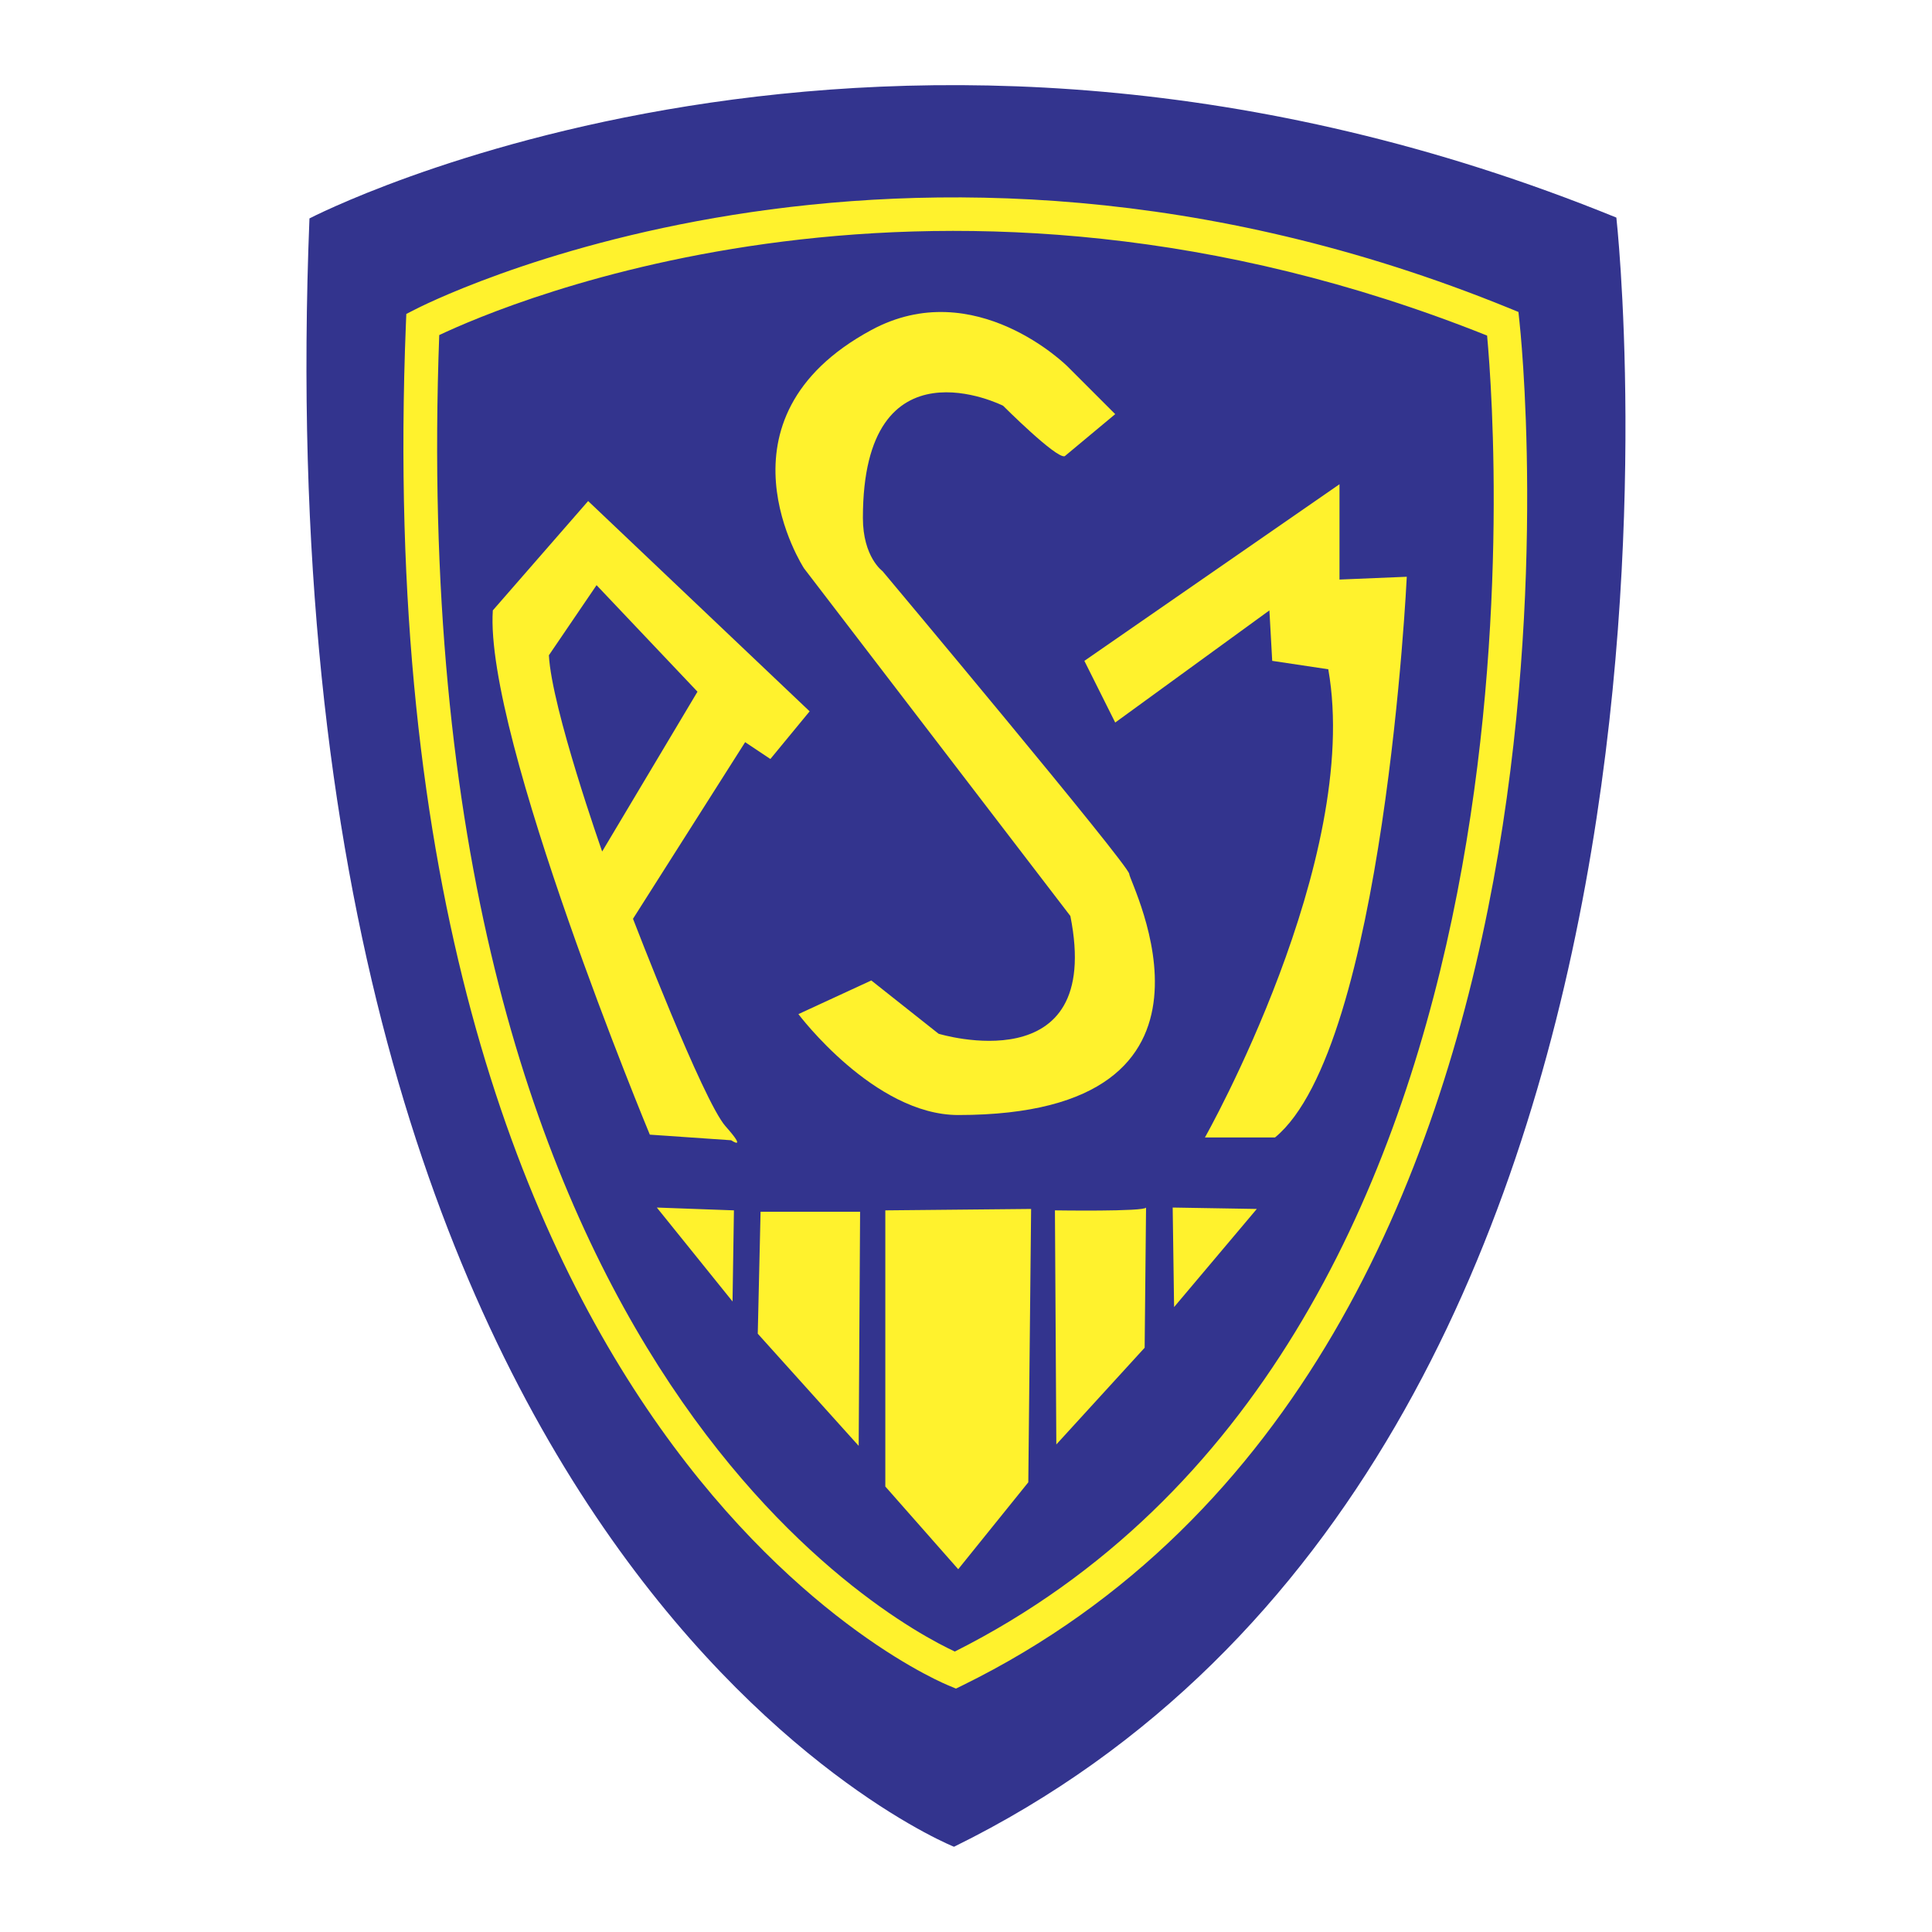 <svg xmlns="http://www.w3.org/2000/svg" width="2500" height="2500" viewBox="0 0 192.756 192.756"><path fill="#fff" d="M0 192.756h192.756V0H0v192.756z"/><path d="M30.875 21.793s57.284-29.868 130.39-.084c0 0 13.792 123.281-66.083 162.543 0 0-69.722-27.754-64.307-162.459z" fill-rule="evenodd" clip-rule="evenodd" fill="#33348e"/><path d="M41.416 30.874c.14-.071 48.016-25.035 109.148-.13l.931.38.105 1.004c.031.296 11.53 103.042-55.545 136.011l-.677.332-.7-.293c-.168-.07-58.704-23.379-54.181-135.875l.041-.982.878-.447zm106.952 2.607c-54.545-21.809-97.9-3.197-104.545-.051-3.785 102.234 44.998 128.343 51.44 131.343 60.508-30.443 54.069-120.797 53.105-131.292z" fill="#fff22d"/><path d="M49.169 60.899l9.51-10.909 22.098 20.979-3.916 4.755-2.518-1.679-11.189 17.622s6.993 18.183 9.23 20.698c2.238 2.518.56 1.398.56 1.398l-8.111-.559c0 .001-16.503-39.718-15.664-52.305z" fill-rule="evenodd" clip-rule="evenodd" fill="#fff22d"/><path d="M59.519 58.382L69.588 69.01l-9.51 15.944s-5.035-14.265-5.315-19.579l4.756-6.993z" fill-rule="evenodd" clip-rule="evenodd" fill="#33348e"/><path d="M106.229 45.515c-.839.279-6.152-5.035-6.152-5.035s-13.986-7.046-13.986 11.189c0 3.915 1.958 5.314 1.958 5.314s24.615 29.37 24.615 30.209 12.308 24.054-17.063 24.054c-8.391 0-15.943-10.068-15.943-10.068l7.272-3.357 6.713 5.316s16.503 5.033 13.147-11.749L80.217 56.703S70.51 41.804 86.93 32.928c10.351-5.594 19.58 3.636 19.58 3.636l4.755 4.755-5.036 4.196z" fill-rule="evenodd" clip-rule="evenodd" fill="#fff22d"/><path d="M108.188 65.934l25.454-17.622v9.51l6.713-.279s-2.237 46.99-13.146 55.941h-6.993s15.664-27.691 12.307-46.711l-5.594-.839-.28-5.035-15.384 11.189-3.077-6.154zM65.532 120.477l7.693.281-.14 9.09-7.553-9.371zM75.882 120.896h9.93l-.141 23.358-10.069-11.19.28-12.168zM88.329 120.758l14.545-.141-.28 27.272-6.993 8.672-7.272-8.252v-27.551zM105.251 120.758s8.951.139 9.091-.281l-.14 13.986-8.812 9.65-.139-23.355zM117.139 130.406l-.14-9.929 8.392.14-8.252 9.789z" fill-rule="evenodd" clip-rule="evenodd" fill="#fff22d"/></svg>